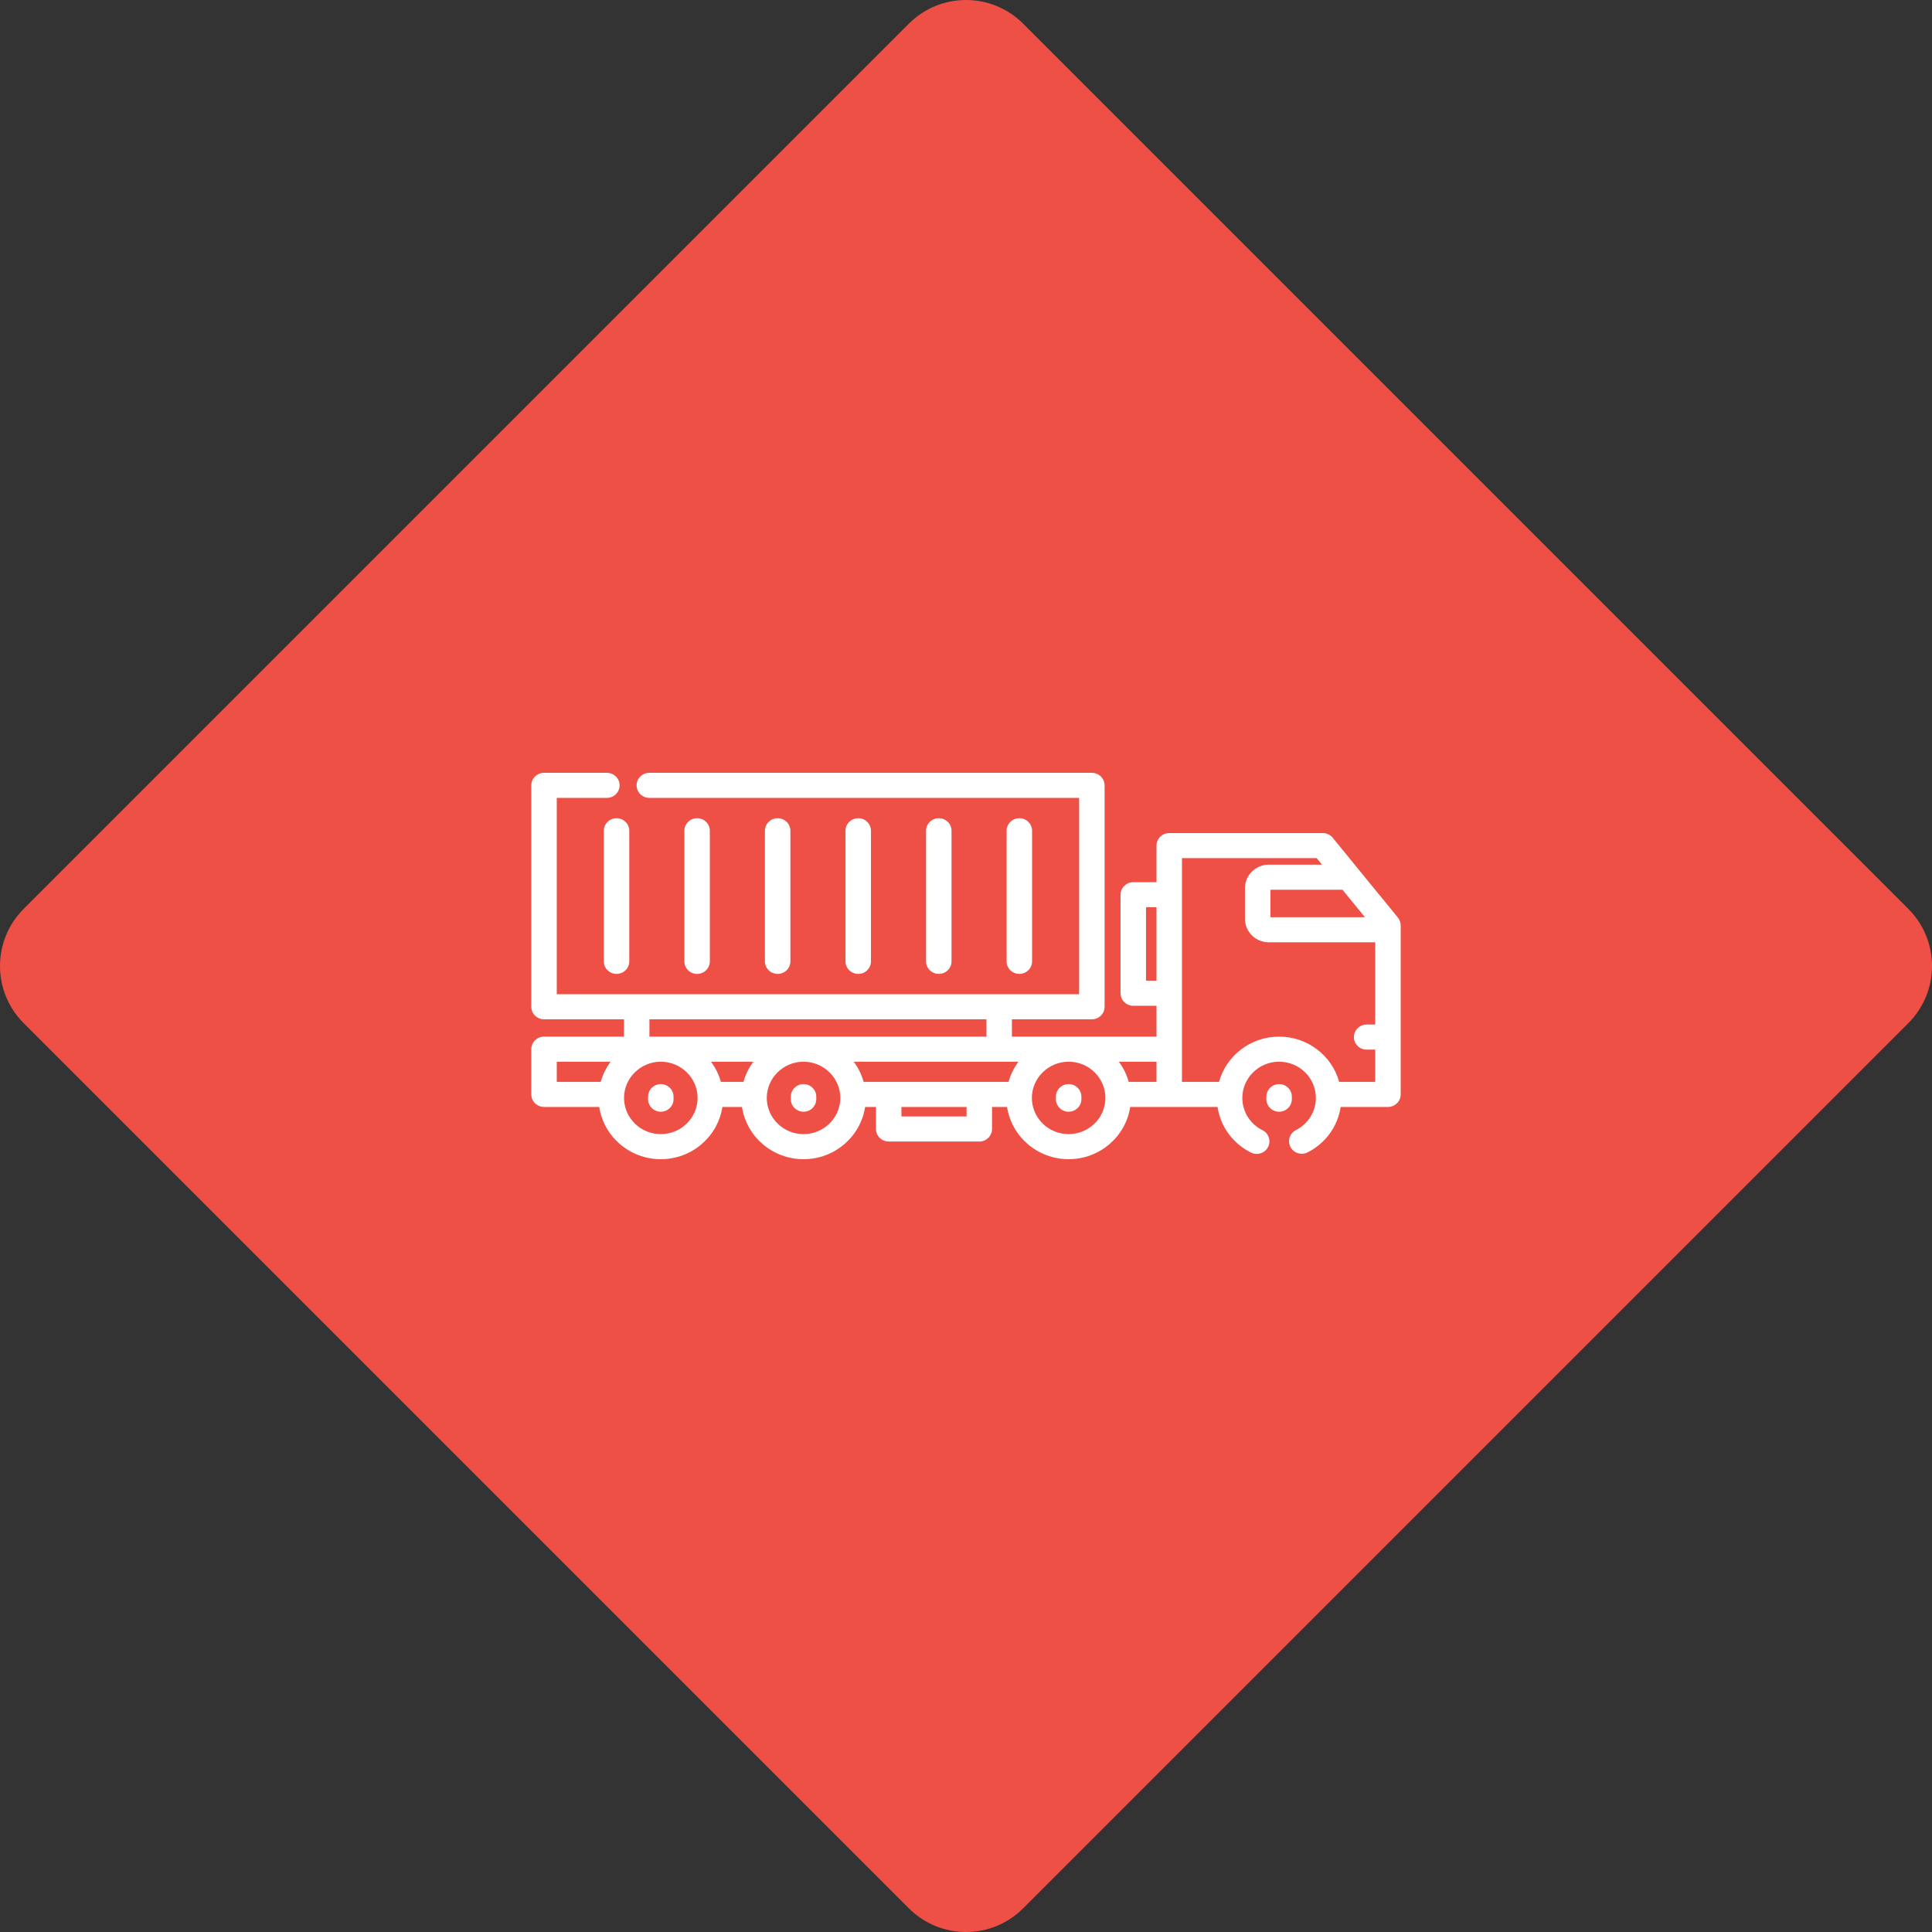 <svg width="160" height="160" viewBox="0 0 160 160" fill="none" xmlns="http://www.w3.org/2000/svg">
<rect x="0" y="0" width="160" height="160" fill="#333333" stroke="none"/>
<path d="M1.959 84.729C-0.653 82.117 -0.653 77.883 1.959 75.271L75.271 1.959C77.883 -0.653 82.117 -0.653 84.729 1.959L158.041 75.271C160.653 77.883 160.653 82.117 158.041 84.729L84.729 158.041C82.117 160.653 77.883 160.653 75.271 158.041L1.959 84.729Z" fill="#EF5046"/>
<path d="M106.985 90.819C106.985 90.246 106.513 89.781 105.931 89.781C105.348 89.781 104.876 90.246 104.876 90.819V91.029C104.876 91.603 105.348 92.068 105.931 92.068C106.513 92.068 106.985 91.603 106.985 91.029V90.819Z" fill="white"/>
<path d="M66.546 89.781C65.964 89.781 65.492 90.246 65.492 90.819V91.029C65.492 91.603 65.964 92.068 66.546 92.068C67.129 92.068 67.601 91.603 67.601 91.029V90.819C67.601 90.246 67.129 89.781 66.546 89.781Z" fill="white"/>
<path d="M88.5 89.781C87.917 89.781 87.445 90.246 87.445 90.819V91.029C87.445 91.603 87.917 92.068 88.5 92.068C89.083 92.068 89.555 91.603 89.555 91.029V90.819C89.555 90.246 89.083 89.781 88.5 89.781Z" fill="white"/>
<path d="M54.725 89.781C54.143 89.781 53.671 90.246 53.671 90.819V91.029C53.671 91.603 54.143 92.068 54.725 92.068C55.308 92.068 55.78 91.603 55.78 91.029V90.819C55.78 90.246 55.308 89.781 54.725 89.781Z" fill="white"/>
<path d="M115.768 75.991L112.505 71.995C112.505 71.994 112.504 71.994 112.504 71.993L110.369 69.378C110.169 69.133 109.866 68.99 109.547 68.99H96.832C96.249 68.99 95.777 69.455 95.777 70.029V73.06H93.854C93.271 73.06 92.799 73.525 92.799 74.099V82.256C92.799 82.83 93.271 83.295 93.854 83.295H95.777V85.849H88.5C88.5 85.849 88.5 85.849 88.5 85.849H83.803V84.416H90.422C91.005 84.416 91.477 83.951 91.477 83.377V65.038C91.477 64.465 91.005 64 90.422 64H53.775C53.192 64 52.72 64.465 52.72 65.038C52.72 65.612 53.192 66.077 53.775 66.077H89.368V82.339C78.035 82.339 54.709 82.339 46.109 82.339V66.077H50.259C50.841 66.077 51.313 65.612 51.313 65.038C51.313 64.465 50.841 64 50.259 64H45.055C44.472 64 44 64.465 44 65.038V83.377C44 83.951 44.472 84.416 45.055 84.416H51.674V85.849H45.055C44.472 85.849 44 86.314 44 86.887V90.634C44 91.207 44.472 91.672 45.055 91.672H49.627C49.996 94.118 52.141 96 54.725 96C57.309 96 59.455 94.118 59.824 91.672H61.448C61.816 94.118 63.962 96 66.546 96C69.13 96 71.276 94.118 71.644 91.672H72.544V93.499C72.544 94.073 73.016 94.537 73.598 94.537H81.101C81.684 94.537 82.156 94.073 82.156 93.499V91.672H83.402C83.77 94.118 85.916 96 88.5 96C91.084 96 93.23 94.118 93.598 91.672H100.832C101.073 93.286 102.086 94.693 103.596 95.449C103.749 95.526 103.912 95.562 104.073 95.562C104.457 95.562 104.828 95.355 105.014 94.995C105.278 94.483 105.071 93.858 104.552 93.598C103.524 93.083 102.885 92.058 102.885 90.924C102.885 89.283 104.241 87.926 105.93 87.926C107.609 87.926 108.975 89.271 108.975 90.924C108.975 92.05 108.343 93.072 107.324 93.59C106.807 93.853 106.604 94.479 106.871 94.989C107.139 95.499 107.775 95.698 108.292 95.435C109.786 94.675 110.788 93.274 111.028 91.672H114.945C115.528 91.672 116 91.207 116 90.634V76.642C116 76.405 115.918 76.175 115.768 75.991ZM113.037 75.961H105.211V73.684H111.178L113.037 75.961ZM94.908 81.218V75.137H95.777V81.218H94.908ZM95.777 89.595H93.474C93.306 88.986 93.026 88.422 92.656 87.926H95.777L95.777 89.595ZM83.526 89.595C81.671 89.595 73.207 89.595 71.52 89.595C71.352 88.986 71.072 88.422 70.702 87.926H84.345C83.975 88.422 83.694 88.986 83.526 89.595ZM58.881 87.926H62.391C62.021 88.422 61.74 88.986 61.572 89.595H59.699C59.531 88.986 59.251 88.422 58.881 87.926ZM53.783 84.416H81.694V85.849C76.225 85.849 60.163 85.849 53.783 85.849V84.416ZM46.109 87.926H50.57C50.2 88.422 49.919 88.986 49.751 89.595H46.109V87.926ZM54.725 93.923C53.046 93.923 51.68 92.578 51.68 90.924C51.68 89.271 53.056 87.926 54.725 87.926C56.394 87.926 57.771 89.269 57.771 90.924C57.771 92.578 56.405 93.923 54.725 93.923ZM66.546 93.923C64.867 93.923 63.501 92.578 63.501 90.924C63.501 89.286 64.861 87.926 66.546 87.926H66.547C68.21 87.926 69.591 89.265 69.591 90.924C69.591 92.578 68.225 93.923 66.546 93.923ZM80.047 92.46H74.653V91.672H80.047V92.46ZM88.5 93.923C86.821 93.923 85.455 92.578 85.455 90.924C85.455 89.286 86.815 87.926 88.5 87.926H88.501C90.228 87.926 91.545 89.327 91.545 90.924C91.545 92.578 90.179 93.923 88.5 93.923ZM110.904 89.595C110.31 87.439 108.306 85.849 105.93 85.849C103.555 85.849 101.551 87.439 100.956 89.595H97.886C97.886 87.476 97.886 73.014 97.886 71.067H109.041L109.482 71.607H105.078C103.988 71.607 103.102 72.48 103.102 73.553V76.092C103.102 77.165 103.988 78.037 105.078 78.037H113.891V84.849H113.179C112.596 84.849 112.124 85.314 112.124 85.888C112.124 86.461 112.596 86.926 113.179 86.926H113.891V89.595H110.904V89.595Z" fill="white"/>
<path d="M85.473 79.617V68.799C85.473 68.226 85.001 67.761 84.418 67.761C83.835 67.761 83.363 68.226 83.363 68.799V79.617C83.363 80.19 83.835 80.655 84.418 80.655C85.001 80.655 85.473 80.19 85.473 79.617Z" fill="white"/>
<path d="M78.801 79.617V68.799C78.801 68.226 78.329 67.761 77.746 67.761C77.164 67.761 76.692 68.226 76.692 68.799V79.617C76.692 80.19 77.164 80.655 77.746 80.655C78.329 80.655 78.801 80.19 78.801 79.617Z" fill="white"/>
<path d="M72.129 79.617V68.799C72.129 68.226 71.657 67.761 71.075 67.761C70.492 67.761 70.02 68.226 70.02 68.799V79.617C70.02 80.19 70.492 80.655 71.075 80.655C71.657 80.655 72.129 80.19 72.129 79.617Z" fill="white"/>
<path d="M65.457 79.617V68.799C65.457 68.226 64.985 67.761 64.403 67.761C63.82 67.761 63.348 68.226 63.348 68.799V79.617C63.348 80.19 63.82 80.655 64.403 80.655C64.985 80.655 65.457 80.19 65.457 79.617Z" fill="white"/>
<path d="M58.786 79.617V68.799C58.786 68.226 58.314 67.761 57.731 67.761C57.148 67.761 56.676 68.226 56.676 68.799V79.617C56.676 80.19 57.148 80.655 57.731 80.655C58.314 80.655 58.786 80.19 58.786 79.617Z" fill="white"/>
<path d="M50.005 68.799V79.617C50.005 80.19 50.477 80.655 51.059 80.655C51.642 80.655 52.114 80.19 52.114 79.617V68.799C52.114 68.226 51.642 67.761 51.059 67.761C50.477 67.761 50.005 68.226 50.005 68.799Z" fill="white"/>
</svg>
